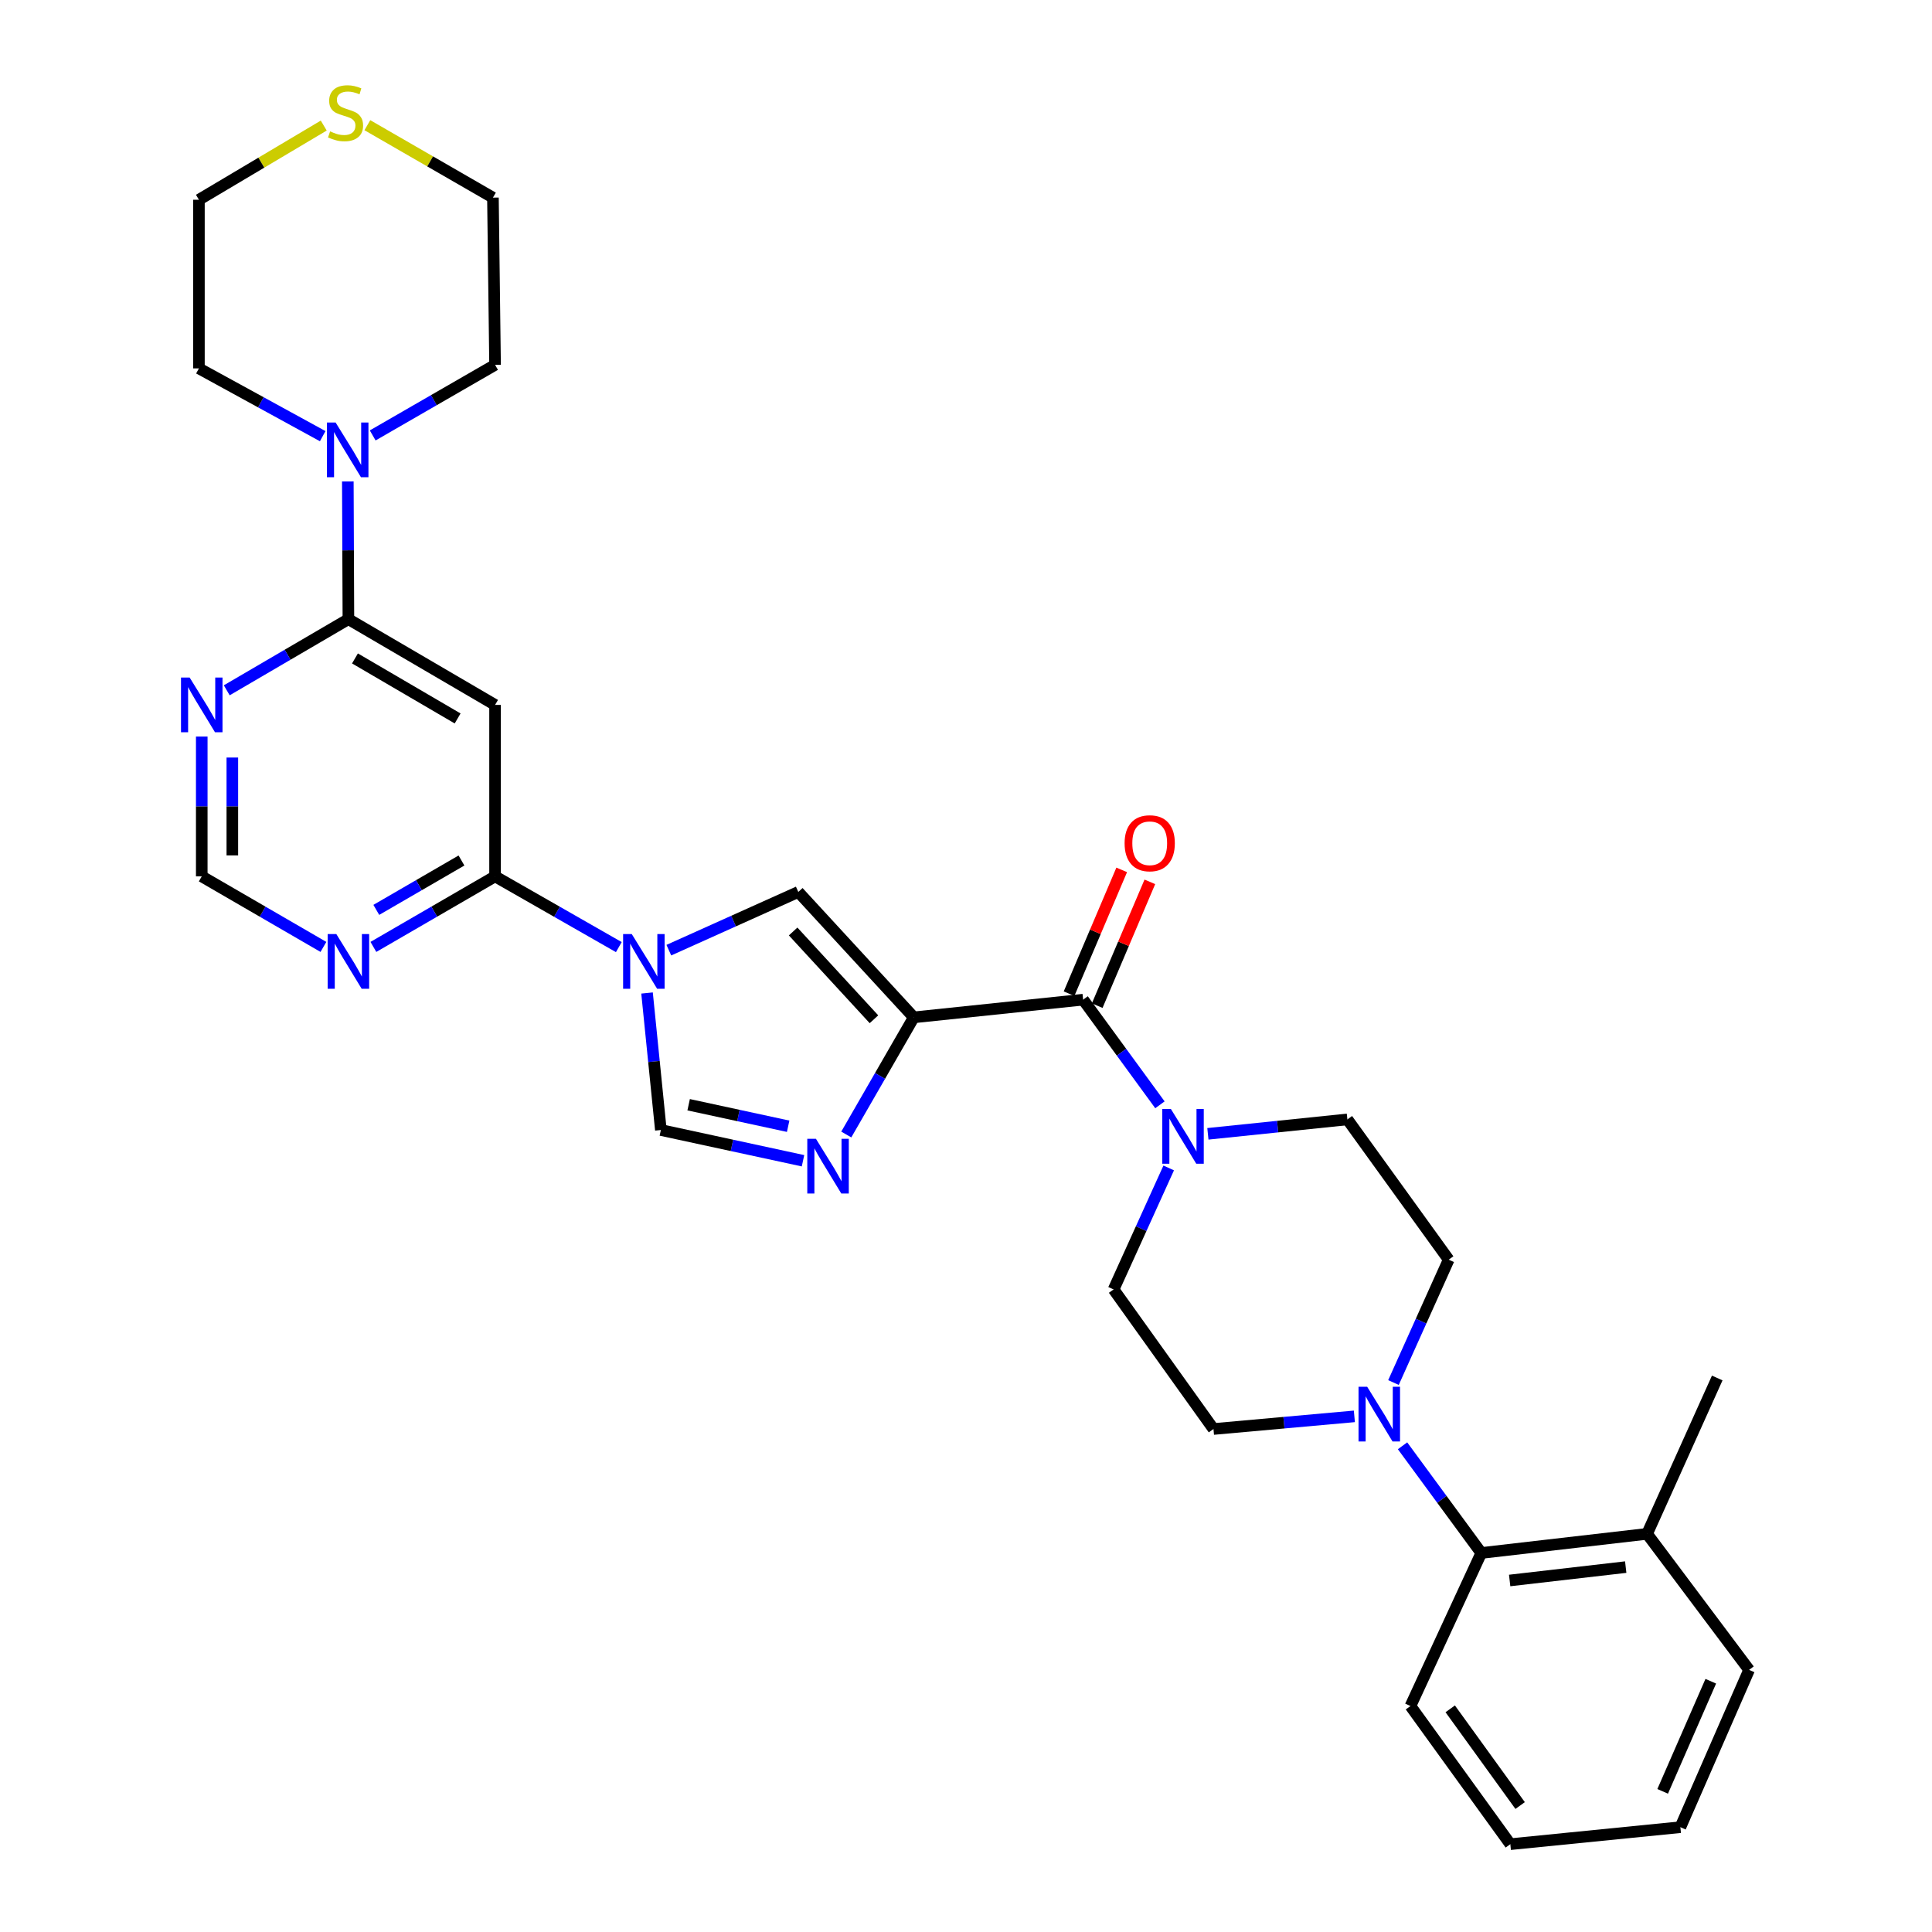 <?xml version='1.0' encoding='iso-8859-1'?>
<svg version='1.1' baseProfile='full'
              xmlns='http://www.w3.org/2000/svg'
                      xmlns:rdkit='http://www.rdkit.org/xml'
                      xmlns:xlink='http://www.w3.org/1999/xlink'
                  xml:space='preserve'
width='1000px' height='1000px' viewBox='0 0 1000 1000'>
<!-- END OF HEADER -->
<rect style='opacity:1.0;fill:#FFFFFF;stroke:none' width='1000' height='1000' x='0' y='0'> </rect>
<path class='bond-1' d='M 472.973,526.581 L 455.502,556.902' style='fill:none;fill-rule:evenodd;stroke:#000000;stroke-width:6px;stroke-linecap:butt;stroke-linejoin:miter;stroke-opacity:1' />
<path class='bond-1' d='M 455.502,556.902 L 438.031,587.223' style='fill:none;fill-rule:evenodd;stroke:#0000FF;stroke-width:6px;stroke-linecap:butt;stroke-linejoin:miter;stroke-opacity:1' />
<path class='bond-2' d='M 472.973,526.581 L 560.629,517.427' style='fill:none;fill-rule:evenodd;stroke:#000000;stroke-width:6px;stroke-linecap:butt;stroke-linejoin:miter;stroke-opacity:1' />
<path class='bond-3' d='M 472.973,526.581 L 413.202,461.674' style='fill:none;fill-rule:evenodd;stroke:#000000;stroke-width:6px;stroke-linecap:butt;stroke-linejoin:miter;stroke-opacity:1' />
<path class='bond-3' d='M 452.363,527.567 L 410.524,482.133' style='fill:none;fill-rule:evenodd;stroke:#000000;stroke-width:6px;stroke-linecap:butt;stroke-linejoin:miter;stroke-opacity:1' />
<path class='bond-0' d='M 346.189,491.808 L 379.696,476.741' style='fill:none;fill-rule:evenodd;stroke:#0000FF;stroke-width:6px;stroke-linecap:butt;stroke-linejoin:miter;stroke-opacity:1' />
<path class='bond-0' d='M 379.696,476.741 L 413.202,461.674' style='fill:none;fill-rule:evenodd;stroke:#000000;stroke-width:6px;stroke-linecap:butt;stroke-linejoin:miter;stroke-opacity:1' />
<path class='bond-4' d='M 320.3,490.218 L 288.271,471.914' style='fill:none;fill-rule:evenodd;stroke:#0000FF;stroke-width:6px;stroke-linecap:butt;stroke-linejoin:miter;stroke-opacity:1' />
<path class='bond-4' d='M 288.271,471.914 L 256.243,453.611' style='fill:none;fill-rule:evenodd;stroke:#000000;stroke-width:6px;stroke-linecap:butt;stroke-linejoin:miter;stroke-opacity:1' />
<path class='bond-31' d='M 334.907,513.976 L 338.484,549.434' style='fill:none;fill-rule:evenodd;stroke:#0000FF;stroke-width:6px;stroke-linecap:butt;stroke-linejoin:miter;stroke-opacity:1' />
<path class='bond-31' d='M 338.484,549.434 L 342.061,584.892' style='fill:none;fill-rule:evenodd;stroke:#000000;stroke-width:6px;stroke-linecap:butt;stroke-linejoin:miter;stroke-opacity:1' />
<path class='bond-6' d='M 415.638,600.804 L 378.849,592.848' style='fill:none;fill-rule:evenodd;stroke:#0000FF;stroke-width:6px;stroke-linecap:butt;stroke-linejoin:miter;stroke-opacity:1' />
<path class='bond-6' d='M 378.849,592.848 L 342.061,584.892' style='fill:none;fill-rule:evenodd;stroke:#000000;stroke-width:6px;stroke-linecap:butt;stroke-linejoin:miter;stroke-opacity:1' />
<path class='bond-6' d='M 407.947,582.946 L 382.195,577.377' style='fill:none;fill-rule:evenodd;stroke:#0000FF;stroke-width:6px;stroke-linecap:butt;stroke-linejoin:miter;stroke-opacity:1' />
<path class='bond-6' d='M 382.195,577.377 L 356.443,571.808' style='fill:none;fill-rule:evenodd;stroke:#000000;stroke-width:6px;stroke-linecap:butt;stroke-linejoin:miter;stroke-opacity:1' />
<path class='bond-8' d='M 560.629,517.427 L 580.506,544.637' style='fill:none;fill-rule:evenodd;stroke:#000000;stroke-width:6px;stroke-linecap:butt;stroke-linejoin:miter;stroke-opacity:1' />
<path class='bond-8' d='M 580.506,544.637 L 600.383,571.848' style='fill:none;fill-rule:evenodd;stroke:#0000FF;stroke-width:6px;stroke-linecap:butt;stroke-linejoin:miter;stroke-opacity:1' />
<path class='bond-15' d='M 567.912,520.524 L 581.537,488.483' style='fill:none;fill-rule:evenodd;stroke:#000000;stroke-width:6px;stroke-linecap:butt;stroke-linejoin:miter;stroke-opacity:1' />
<path class='bond-15' d='M 581.537,488.483 L 595.162,456.442' style='fill:none;fill-rule:evenodd;stroke:#FF0000;stroke-width:6px;stroke-linecap:butt;stroke-linejoin:miter;stroke-opacity:1' />
<path class='bond-15' d='M 553.346,514.33 L 566.97,482.289' style='fill:none;fill-rule:evenodd;stroke:#000000;stroke-width:6px;stroke-linecap:butt;stroke-linejoin:miter;stroke-opacity:1' />
<path class='bond-15' d='M 566.97,482.289 L 580.595,450.248' style='fill:none;fill-rule:evenodd;stroke:#FF0000;stroke-width:6px;stroke-linecap:butt;stroke-linejoin:miter;stroke-opacity:1' />
<path class='bond-7' d='M 256.243,453.611 L 256.243,364.864' style='fill:none;fill-rule:evenodd;stroke:#000000;stroke-width:6px;stroke-linecap:butt;stroke-linejoin:miter;stroke-opacity:1' />
<path class='bond-11' d='M 256.243,453.611 L 224.756,471.867' style='fill:none;fill-rule:evenodd;stroke:#000000;stroke-width:6px;stroke-linecap:butt;stroke-linejoin:miter;stroke-opacity:1' />
<path class='bond-11' d='M 224.756,471.867 L 193.269,490.124' style='fill:none;fill-rule:evenodd;stroke:#0000FF;stroke-width:6px;stroke-linecap:butt;stroke-linejoin:miter;stroke-opacity:1' />
<path class='bond-11' d='M 238.857,445.394 L 216.816,458.174' style='fill:none;fill-rule:evenodd;stroke:#000000;stroke-width:6px;stroke-linecap:butt;stroke-linejoin:miter;stroke-opacity:1' />
<path class='bond-11' d='M 216.816,458.174 L 194.775,470.954' style='fill:none;fill-rule:evenodd;stroke:#0000FF;stroke-width:6px;stroke-linecap:butt;stroke-linejoin:miter;stroke-opacity:1' />
<path class='bond-5' d='M 180.335,320.482 L 256.243,364.864' style='fill:none;fill-rule:evenodd;stroke:#000000;stroke-width:6px;stroke-linecap:butt;stroke-linejoin:miter;stroke-opacity:1' />
<path class='bond-5' d='M 183.732,340.804 L 236.867,371.871' style='fill:none;fill-rule:evenodd;stroke:#000000;stroke-width:6px;stroke-linecap:butt;stroke-linejoin:miter;stroke-opacity:1' />
<path class='bond-10' d='M 180.335,320.482 L 180.185,284.839' style='fill:none;fill-rule:evenodd;stroke:#000000;stroke-width:6px;stroke-linecap:butt;stroke-linejoin:miter;stroke-opacity:1' />
<path class='bond-10' d='M 180.185,284.839 L 180.035,249.195' style='fill:none;fill-rule:evenodd;stroke:#0000FF;stroke-width:6px;stroke-linecap:butt;stroke-linejoin:miter;stroke-opacity:1' />
<path class='bond-33' d='M 180.335,320.482 L 148.85,338.891' style='fill:none;fill-rule:evenodd;stroke:#000000;stroke-width:6px;stroke-linecap:butt;stroke-linejoin:miter;stroke-opacity:1' />
<path class='bond-33' d='M 148.85,338.891 L 117.366,357.299' style='fill:none;fill-rule:evenodd;stroke:#0000FF;stroke-width:6px;stroke-linecap:butt;stroke-linejoin:miter;stroke-opacity:1' />
<path class='bond-16' d='M 625.205,586.866 L 661.306,583.131' style='fill:none;fill-rule:evenodd;stroke:#0000FF;stroke-width:6px;stroke-linecap:butt;stroke-linejoin:miter;stroke-opacity:1' />
<path class='bond-16' d='M 661.306,583.131 L 697.406,579.396' style='fill:none;fill-rule:evenodd;stroke:#000000;stroke-width:6px;stroke-linecap:butt;stroke-linejoin:miter;stroke-opacity:1' />
<path class='bond-17' d='M 604.917,604.533 L 590.656,635.968' style='fill:none;fill-rule:evenodd;stroke:#0000FF;stroke-width:6px;stroke-linecap:butt;stroke-linejoin:miter;stroke-opacity:1' />
<path class='bond-17' d='M 590.656,635.968 L 576.396,667.404' style='fill:none;fill-rule:evenodd;stroke:#000000;stroke-width:6px;stroke-linecap:butt;stroke-linejoin:miter;stroke-opacity:1' />
<path class='bond-9' d='M 701.018,733.107 L 664.556,736.38' style='fill:none;fill-rule:evenodd;stroke:#0000FF;stroke-width:6px;stroke-linecap:butt;stroke-linejoin:miter;stroke-opacity:1' />
<path class='bond-9' d='M 664.556,736.38 L 628.094,739.653' style='fill:none;fill-rule:evenodd;stroke:#000000;stroke-width:6px;stroke-linecap:butt;stroke-linejoin:miter;stroke-opacity:1' />
<path class='bond-13' d='M 725.952,748.339 L 746.331,776.08' style='fill:none;fill-rule:evenodd;stroke:#0000FF;stroke-width:6px;stroke-linecap:butt;stroke-linejoin:miter;stroke-opacity:1' />
<path class='bond-13' d='M 746.331,776.08 L 766.71,803.821' style='fill:none;fill-rule:evenodd;stroke:#000000;stroke-width:6px;stroke-linecap:butt;stroke-linejoin:miter;stroke-opacity:1' />
<path class='bond-32' d='M 721.261,715.599 L 735.552,683.802' style='fill:none;fill-rule:evenodd;stroke:#0000FF;stroke-width:6px;stroke-linecap:butt;stroke-linejoin:miter;stroke-opacity:1' />
<path class='bond-32' d='M 735.552,683.802 L 749.843,652.006' style='fill:none;fill-rule:evenodd;stroke:#000000;stroke-width:6px;stroke-linecap:butt;stroke-linejoin:miter;stroke-opacity:1' />
<path class='bond-22' d='M 167.031,225.761 L 134.995,208.22' style='fill:none;fill-rule:evenodd;stroke:#0000FF;stroke-width:6px;stroke-linecap:butt;stroke-linejoin:miter;stroke-opacity:1' />
<path class='bond-22' d='M 134.995,208.22 L 102.959,190.678' style='fill:none;fill-rule:evenodd;stroke:#000000;stroke-width:6px;stroke-linecap:butt;stroke-linejoin:miter;stroke-opacity:1' />
<path class='bond-23' d='M 192.907,225.38 L 224.575,207.114' style='fill:none;fill-rule:evenodd;stroke:#0000FF;stroke-width:6px;stroke-linecap:butt;stroke-linejoin:miter;stroke-opacity:1' />
<path class='bond-23' d='M 224.575,207.114 L 256.243,188.849' style='fill:none;fill-rule:evenodd;stroke:#000000;stroke-width:6px;stroke-linecap:butt;stroke-linejoin:miter;stroke-opacity:1' />
<path class='bond-14' d='M 167.401,490.124 L 135.914,471.867' style='fill:none;fill-rule:evenodd;stroke:#0000FF;stroke-width:6px;stroke-linecap:butt;stroke-linejoin:miter;stroke-opacity:1' />
<path class='bond-14' d='M 135.914,471.867 L 104.428,453.611' style='fill:none;fill-rule:evenodd;stroke:#000000;stroke-width:6px;stroke-linecap:butt;stroke-linejoin:miter;stroke-opacity:1' />
<path class='bond-12' d='M 104.428,381.243 L 104.428,417.427' style='fill:none;fill-rule:evenodd;stroke:#0000FF;stroke-width:6px;stroke-linecap:butt;stroke-linejoin:miter;stroke-opacity:1' />
<path class='bond-12' d='M 104.428,417.427 L 104.428,453.611' style='fill:none;fill-rule:evenodd;stroke:#000000;stroke-width:6px;stroke-linecap:butt;stroke-linejoin:miter;stroke-opacity:1' />
<path class='bond-12' d='M 120.256,392.098 L 120.256,417.427' style='fill:none;fill-rule:evenodd;stroke:#0000FF;stroke-width:6px;stroke-linecap:butt;stroke-linejoin:miter;stroke-opacity:1' />
<path class='bond-12' d='M 120.256,417.427 L 120.256,442.755' style='fill:none;fill-rule:evenodd;stroke:#000000;stroke-width:6px;stroke-linecap:butt;stroke-linejoin:miter;stroke-opacity:1' />
<path class='bond-21' d='M 766.71,803.821 L 852.528,793.919' style='fill:none;fill-rule:evenodd;stroke:#000000;stroke-width:6px;stroke-linecap:butt;stroke-linejoin:miter;stroke-opacity:1' />
<path class='bond-21' d='M 781.397,818.06 L 841.469,811.129' style='fill:none;fill-rule:evenodd;stroke:#000000;stroke-width:6px;stroke-linecap:butt;stroke-linejoin:miter;stroke-opacity:1' />
<path class='bond-24' d='M 766.71,803.821 L 730.049,883.044' style='fill:none;fill-rule:evenodd;stroke:#000000;stroke-width:6px;stroke-linecap:butt;stroke-linejoin:miter;stroke-opacity:1' />
<path class='bond-18' d='M 697.406,579.396 L 749.843,652.006' style='fill:none;fill-rule:evenodd;stroke:#000000;stroke-width:6px;stroke-linecap:butt;stroke-linejoin:miter;stroke-opacity:1' />
<path class='bond-19' d='M 576.396,667.404 L 628.094,739.653' style='fill:none;fill-rule:evenodd;stroke:#000000;stroke-width:6px;stroke-linecap:butt;stroke-linejoin:miter;stroke-opacity:1' />
<path class='bond-20' d='M 190.139,64.796 L 222.641,83.544' style='fill:none;fill-rule:evenodd;stroke:#CCCC00;stroke-width:6px;stroke-linecap:butt;stroke-linejoin:miter;stroke-opacity:1' />
<path class='bond-20' d='M 222.641,83.544 L 255.143,102.292' style='fill:none;fill-rule:evenodd;stroke:#000000;stroke-width:6px;stroke-linecap:butt;stroke-linejoin:miter;stroke-opacity:1' />
<path class='bond-34' d='M 167.57,64.996 L 135.265,84.194' style='fill:none;fill-rule:evenodd;stroke:#CCCC00;stroke-width:6px;stroke-linecap:butt;stroke-linejoin:miter;stroke-opacity:1' />
<path class='bond-34' d='M 135.265,84.194 L 102.959,103.391' style='fill:none;fill-rule:evenodd;stroke:#000000;stroke-width:6px;stroke-linecap:butt;stroke-linejoin:miter;stroke-opacity:1' />
<path class='bond-27' d='M 852.528,793.919 L 888.837,713.245' style='fill:none;fill-rule:evenodd;stroke:#000000;stroke-width:6px;stroke-linecap:butt;stroke-linejoin:miter;stroke-opacity:1' />
<path class='bond-28' d='M 852.528,793.919 L 905.334,864.331' style='fill:none;fill-rule:evenodd;stroke:#000000;stroke-width:6px;stroke-linecap:butt;stroke-linejoin:miter;stroke-opacity:1' />
<path class='bond-25' d='M 102.959,190.678 L 102.959,103.391' style='fill:none;fill-rule:evenodd;stroke:#000000;stroke-width:6px;stroke-linecap:butt;stroke-linejoin:miter;stroke-opacity:1' />
<path class='bond-26' d='M 256.243,188.849 L 255.143,102.292' style='fill:none;fill-rule:evenodd;stroke:#000000;stroke-width:6px;stroke-linecap:butt;stroke-linejoin:miter;stroke-opacity:1' />
<path class='bond-29' d='M 730.049,883.044 L 781.747,954.545' style='fill:none;fill-rule:evenodd;stroke:#000000;stroke-width:6px;stroke-linecap:butt;stroke-linejoin:miter;stroke-opacity:1' />
<path class='bond-29' d='M 750.631,884.494 L 786.819,934.546' style='fill:none;fill-rule:evenodd;stroke:#000000;stroke-width:6px;stroke-linecap:butt;stroke-linejoin:miter;stroke-opacity:1' />
<path class='bond-35' d='M 905.334,864.331 L 869.764,945.752' style='fill:none;fill-rule:evenodd;stroke:#000000;stroke-width:6px;stroke-linecap:butt;stroke-linejoin:miter;stroke-opacity:1' />
<path class='bond-35' d='M 885.494,870.207 L 860.594,927.202' style='fill:none;fill-rule:evenodd;stroke:#000000;stroke-width:6px;stroke-linecap:butt;stroke-linejoin:miter;stroke-opacity:1' />
<path class='bond-30' d='M 781.747,954.545 L 869.764,945.752' style='fill:none;fill-rule:evenodd;stroke:#000000;stroke-width:6px;stroke-linecap:butt;stroke-linejoin:miter;stroke-opacity:1' />
<path  class='atom-1' d='M 326.998 483.463
L 336.278 498.463
Q 337.198 499.943, 338.678 502.623
Q 340.158 505.303, 340.238 505.463
L 340.238 483.463
L 343.998 483.463
L 343.998 511.783
L 340.118 511.783
L 330.158 495.383
Q 328.998 493.463, 327.758 491.263
Q 326.558 489.063, 326.198 488.383
L 326.198 511.783
L 322.518 511.783
L 322.518 483.463
L 326.998 483.463
' fill='#0000FF'/>
<path  class='atom-2' d='M 422.331 589.445
L 431.611 604.445
Q 432.531 605.925, 434.011 608.605
Q 435.491 611.285, 435.571 611.445
L 435.571 589.445
L 439.331 589.445
L 439.331 617.765
L 435.451 617.765
L 425.491 601.365
Q 424.331 599.445, 423.091 597.245
Q 421.891 595.045, 421.531 594.365
L 421.531 617.765
L 417.851 617.765
L 417.851 589.445
L 422.331 589.445
' fill='#0000FF'/>
<path  class='atom-9' d='M 606.067 574.039
L 615.347 589.039
Q 616.267 590.519, 617.747 593.199
Q 619.227 595.879, 619.307 596.039
L 619.307 574.039
L 623.067 574.039
L 623.067 602.359
L 619.187 602.359
L 609.227 585.959
Q 608.067 584.039, 606.827 581.839
Q 605.627 579.639, 605.267 578.959
L 605.267 602.359
L 601.587 602.359
L 601.587 574.039
L 606.067 574.039
' fill='#0000FF'/>
<path  class='atom-10' d='M 707.652 717.79
L 716.932 732.79
Q 717.852 734.27, 719.332 736.95
Q 720.812 739.63, 720.892 739.79
L 720.892 717.79
L 724.652 717.79
L 724.652 746.11
L 720.772 746.11
L 710.812 729.71
Q 709.652 727.79, 708.412 725.59
Q 707.212 723.39, 706.852 722.71
L 706.852 746.11
L 703.172 746.11
L 703.172 717.79
L 707.652 717.79
' fill='#0000FF'/>
<path  class='atom-11' d='M 173.706 218.684
L 182.986 233.684
Q 183.906 235.164, 185.386 237.844
Q 186.866 240.524, 186.946 240.684
L 186.946 218.684
L 190.706 218.684
L 190.706 247.004
L 186.826 247.004
L 176.866 230.604
Q 175.706 228.684, 174.466 226.484
Q 173.266 224.284, 172.906 223.604
L 172.906 247.004
L 169.226 247.004
L 169.226 218.684
L 173.706 218.684
' fill='#0000FF'/>
<path  class='atom-12' d='M 174.075 483.463
L 183.355 498.463
Q 184.275 499.943, 185.755 502.623
Q 187.235 505.303, 187.315 505.463
L 187.315 483.463
L 191.075 483.463
L 191.075 511.783
L 187.195 511.783
L 177.235 495.383
Q 176.075 493.463, 174.835 491.263
Q 173.635 489.063, 173.275 488.383
L 173.275 511.783
L 169.595 511.783
L 169.595 483.463
L 174.075 483.463
' fill='#0000FF'/>
<path  class='atom-13' d='M 98.168 350.704
L 107.448 365.704
Q 108.368 367.184, 109.848 369.864
Q 111.328 372.544, 111.408 372.704
L 111.408 350.704
L 115.168 350.704
L 115.168 379.024
L 111.288 379.024
L 101.328 362.624
Q 100.168 360.704, 98.927 358.504
Q 97.728 356.304, 97.368 355.624
L 97.368 379.024
L 93.688 379.024
L 93.688 350.704
L 98.168 350.704
' fill='#0000FF'/>
<path  class='atom-16' d='M 582.091 436.464
Q 582.091 429.664, 585.451 425.864
Q 588.811 422.064, 595.091 422.064
Q 601.371 422.064, 604.731 425.864
Q 608.091 429.664, 608.091 436.464
Q 608.091 443.344, 604.691 447.264
Q 601.291 451.144, 595.091 451.144
Q 588.851 451.144, 585.451 447.264
Q 582.091 443.384, 582.091 436.464
M 595.091 447.944
Q 599.411 447.944, 601.731 445.064
Q 604.091 442.144, 604.091 436.464
Q 604.091 430.904, 601.731 428.104
Q 599.411 425.264, 595.091 425.264
Q 590.771 425.264, 588.411 428.064
Q 586.091 430.864, 586.091 436.464
Q 586.091 442.184, 588.411 445.064
Q 590.771 447.944, 595.091 447.944
' fill='#FF0000'/>
<path  class='atom-21' d='M 170.858 68.008
Q 171.178 68.128, 172.498 68.688
Q 173.818 69.248, 175.258 69.608
Q 176.738 69.928, 178.178 69.928
Q 180.858 69.928, 182.418 68.648
Q 183.978 67.328, 183.978 65.048
Q 183.978 63.488, 183.178 62.528
Q 182.418 61.568, 181.218 61.048
Q 180.018 60.528, 178.018 59.928
Q 175.498 59.168, 173.978 58.448
Q 172.498 57.728, 171.418 56.208
Q 170.378 54.688, 170.378 52.128
Q 170.378 48.568, 172.778 46.368
Q 175.218 44.168, 180.018 44.168
Q 183.298 44.168, 187.018 45.728
L 186.098 48.808
Q 182.698 47.408, 180.138 47.408
Q 177.378 47.408, 175.858 48.568
Q 174.338 49.688, 174.378 51.648
Q 174.378 53.168, 175.138 54.088
Q 175.938 55.008, 177.058 55.528
Q 178.218 56.048, 180.138 56.648
Q 182.698 57.448, 184.218 58.248
Q 185.738 59.048, 186.818 60.688
Q 187.938 62.288, 187.938 65.048
Q 187.938 68.968, 185.298 71.088
Q 182.698 73.168, 178.338 73.168
Q 175.818 73.168, 173.898 72.608
Q 172.018 72.088, 169.778 71.168
L 170.858 68.008
' fill='#CCCC00'/>
</svg>
